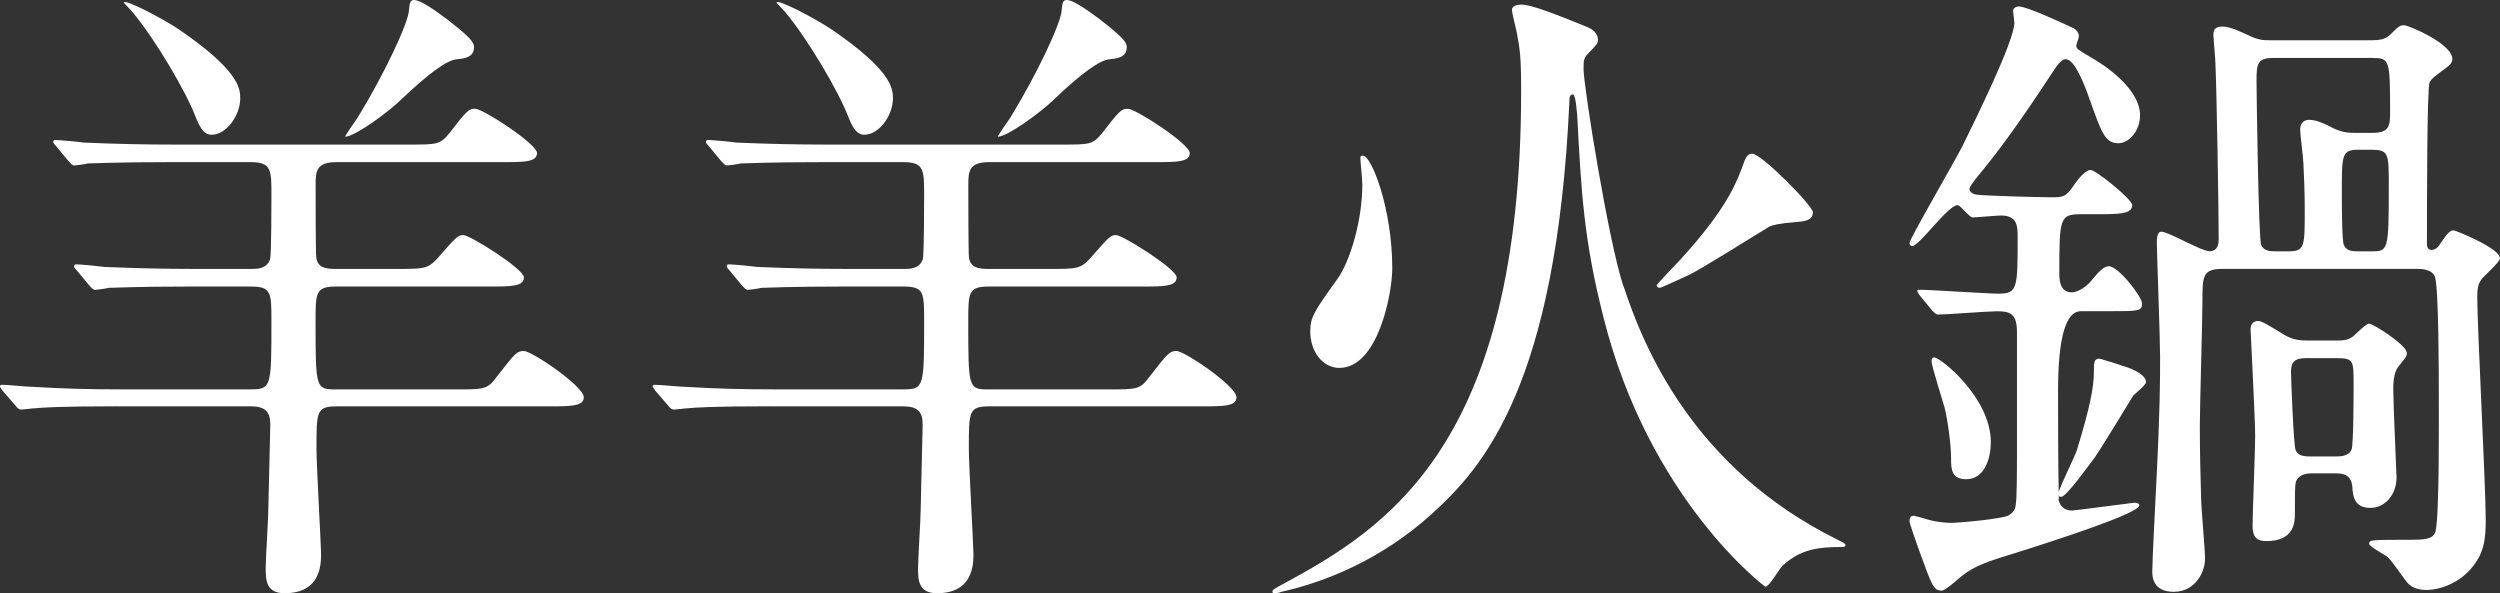 <?xml version="1.0" encoding="UTF-8"?>
<svg id="_レイヤー_1" data-name="レイヤー 1" xmlns="http://www.w3.org/2000/svg" viewBox="0 0 441.74 104.81">
  <rect x="0" y="0" width="441.74" height="104.81" fill="#333333" stroke="none"/>
  <defs>
    <style>
      .cls-1 {
        fill: #fff;
      }
    </style>
  </defs>
  <path class="cls-1" d="M20.71,71.79c-10.12,0-13.46,.23-14.5,.35-.46,0-2.07,.23-2.42,.23-.46,0-.69-.23-1.04-.69l-2.3-2.65c-.35-.58-.46-.58-.46-.81,0-.12,.11-.23,.46-.23,.81,0,4.26,.35,5.06,.35,5.64,.34,10.35,.46,15.76,.46h23.01c3.68,0,3.68-.46,3.68-11.96,0-5.18,0-6.21-3.68-6.21h-10.47c-10.12,0-13.46,.23-14.61,.23-.35,.12-2.07,.35-2.42,.35s-.58-.35-1.04-.81l-2.19-2.65c-.46-.46-.46-.58-.46-.69,0-.23,.11-.35,.35-.35,.81,0,4.37,.35,5.06,.46,5.64,.23,10.47,.35,15.88,.35h10.01c1.04,0,2.76,0,3.34-1.73,.23-.81,.23-9.89,.23-11.39,0-4.37,0-5.75-3.68-5.75h-14.15c-10.12,0-13.46,.23-14.61,.23-.35,.12-2.07,.35-2.42,.35s-.58-.35-1.04-.81l-2.19-2.65c-.46-.46-.46-.58-.46-.69,0-.23,.11-.34,.35-.34,.81,0,4.37,.34,5.06,.46,5.64,.23,10.47,.35,15.88,.35h41.53c4.95,0,5.52,0,7.13-1.96,3.11-4.03,3.45-4.37,4.6-4.37,1.38,0,10.93,6.21,10.93,7.82s-2.3,1.61-6.1,1.61h-29.34c-3.57,0-3.68,1.61-3.68,4.03,0,1.73,0,12.08,.11,12.77,.23,1.84,1.61,2.07,3.45,2.07h10.47c5.18,0,5.75,0,7.48-1.84,3.22-3.68,3.57-4.14,4.6-4.14,1.15,0,10.7,5.98,10.7,7.48,0,1.61-2.3,1.61-6.21,1.61h-27.04c-3.57,0-3.57,1.15-3.57,6.1,0,11.96,0,12.08,3.68,12.08h21.05c5.06,0,5.64,0,7.25-2.19,3.22-4.14,3.57-4.6,4.83-4.6,1.38,0,10.58,6.21,10.58,8.17,0,1.61-2.3,1.61-6.1,1.61H59.6c-3.68,0-3.68,.81-3.68,7.48,0,2.88,.81,17.14,.81,18.52,0,1.84,0,7.02-6.44,7.02-3.34,0-3.34-2.42-3.34-4.49,0-1.61,.46-8.74,.46-10.24,.12-4.95,.35-14.5,.35-15.07,0-2.07-.69-3.22-3.45-3.22H20.71ZM42.45,17.37c0,2.99-2.42,6.44-5.06,6.44-1.04,0-1.84-.69-2.76-2.99-1.61-4.37-7.13-13.81-11.27-18.75-.23-.23-1.5-1.61-1.5-1.61,0-.8,7.02,2.88,9.89,4.83,10.35,7.13,10.7,10.24,10.7,12.08Zm41.3-8.97c0,1.84-1.96,1.96-2.99,2.07q-2.53,.12-9.89,7.13c-2.07,2.07-8.17,6.56-9.89,6.56-.12,0,1.84-2.88,2.19-3.34,4.6-7.48,8.97-16.68,9.09-18.98,.12-1.38,.23-1.84,.92-1.84,1.27,0,4.49,2.42,5.87,3.45,4.14,3.22,4.72,4.03,4.72,4.95Z"/>
  <path class="cls-1" d="M136.04,71.79c-10.12,0-13.46,.23-14.5,.35-.46,0-2.07,.23-2.42,.23-.46,0-.69-.23-1.04-.69l-2.3-2.65c-.35-.58-.46-.58-.46-.81,0-.12,.11-.23,.46-.23,.81,0,4.26,.35,5.06,.35,5.64,.34,10.35,.46,15.76,.46h23.01c3.68,0,3.68-.46,3.68-11.96,0-5.18,0-6.21-3.68-6.21h-10.47c-10.12,0-13.46,.23-14.61,.23-.35,.12-2.07,.35-2.42,.35s-.58-.35-1.04-.81l-2.19-2.65c-.46-.46-.46-.58-.46-.69,0-.23,.11-.35,.35-.35,.81,0,4.37,.35,5.06,.46,5.64,.23,10.47,.35,15.88,.35h10.01c1.04,0,2.76,0,3.34-1.73,.23-.81,.23-9.89,.23-11.39,0-4.37,0-5.75-3.68-5.75h-14.15c-10.12,0-13.46,.23-14.61,.23-.35,.12-2.07,.35-2.42,.35s-.58-.35-1.04-.81l-2.19-2.65c-.46-.46-.46-.58-.46-.69,0-.23,.11-.34,.35-.34,.81,0,4.37,.34,5.06,.46,5.64,.23,10.47,.35,15.88,.35h41.53c4.95,0,5.52,0,7.13-1.96,3.11-4.03,3.45-4.37,4.6-4.37,1.38,0,10.93,6.21,10.93,7.82s-2.3,1.61-6.1,1.61h-29.34c-3.57,0-3.68,1.61-3.68,4.03,0,1.73,0,12.08,.11,12.77,.23,1.84,1.61,2.07,3.45,2.07h10.47c5.18,0,5.75,0,7.48-1.84,3.22-3.68,3.57-4.14,4.6-4.14,1.15,0,10.7,5.98,10.7,7.48,0,1.61-2.3,1.61-6.21,1.61h-27.04c-3.57,0-3.57,1.15-3.57,6.1,0,11.96,0,12.08,3.68,12.08h21.05c5.06,0,5.64,0,7.25-2.19,3.22-4.14,3.57-4.6,4.83-4.6,1.38,0,10.58,6.21,10.58,8.17,0,1.61-2.3,1.61-6.1,1.61h-37.51c-3.68,0-3.68,.81-3.68,7.48,0,2.88,.81,17.14,.81,18.52,0,1.84,0,7.02-6.44,7.02-3.34,0-3.34-2.42-3.34-4.49,0-1.61,.46-8.74,.46-10.24,.12-4.95,.35-14.5,.35-15.07,0-2.07-.69-3.22-3.45-3.22h-23.59Zm21.74-54.42c0,2.99-2.42,6.44-5.06,6.44-1.04,0-1.84-.69-2.76-2.99-1.61-4.37-7.13-13.81-11.27-18.75-.23-.23-1.5-1.61-1.5-1.61,0-.8,7.02,2.88,9.89,4.83,10.35,7.13,10.7,10.24,10.7,12.08Zm41.3-8.97c0,1.84-1.96,1.96-2.99,2.07q-2.53,.12-9.89,7.13c-2.07,2.07-8.17,6.56-9.89,6.56-.12,0,1.84-2.88,2.19-3.34,4.6-7.48,8.97-16.68,9.09-18.98,.12-1.38,.23-1.84,.92-1.84,1.27,0,4.49,2.42,5.87,3.45,4.14,3.22,4.72,4.03,4.72,4.95Z"/>
  <path class="cls-1" d="M286.86,50.51c3.45,10.58,12.2,32.1,37.62,44.75,1.38,.69,1.61,.81,1.61,1.04,0,.35-.46,.35-.58,.35-4.14,0-7.36,.34-10.58,3.34-.58,.58-2.3,3.68-2.99,3.68-.12,0-20.59-15.42-28.65-47.75-3.45-13.58-3.91-22.21-4.6-35.55-.12-.81-.23-3.68-.81-3.68s-.58,.81-.58,1.38c-2.3,50.05-15.3,64.54-24.16,72.6-9.32,8.51-19.56,12.31-26.81,13.92-.12,.12-.92,.23-1.04,.23-.35,0-.46-.11-.46-.23,0-.35,.11-.46,2.07-1.5,18.06-9.78,41.88-24.51,41.88-86.98,0-6.33-.23-7.48-.81-10.58-.12-.58-.81-3.22-.81-3.8,0-.8,1.15-.92,1.73-.92,1.61,0,6.1,1.73,11.16,3.8,.69,.23,2.3,.92,2.3,2.42,0,.58-.12,.8-1.73,2.42-.81,.81-.81,1.27-.81,2.88,.12,3.57,4.37,30.14,7.02,38.2Zm-50.16,14.5c-2.99,0-5.18-2.88-5.18-6.44,0-2.53,.69-3.57,4.83-9.32,2.19-3.11,4.37-10.24,4.37-16.68,0-.81-.35-4.03-.35-4.72,0-.23,.12-.35,.46-.35,1.5,0,5.18,9.32,5.18,19.9,0,4.49-2.53,17.6-9.32,17.6Zm61.55-16.34c-.58,.23-4.72,2.19-4.95,2.19-.34,0-.58-.23-.58-.46,0-.12,3.68-4.03,4.26-4.6,6.9-7.59,9.32-12.08,10.81-16.11,.69-1.96,.92-2.53,1.84-2.53,1.61,0,10.7,9.2,10.7,10.35,0,1.5-1.61,1.61-2.99,1.73-3.11,.23-4.26,.58-4.72,.81-2.53,1.5-11.74,7.36-14.38,8.63Z"/>
  <path class="cls-1" d="M376.97,69.84c-1.04,1.73-5.75,9.43-6.79,10.93-1.15,1.5-5.06,7.02-5.98,7.02-.23,0-.34,0-.46-.34,.12,.34,0,.8,0,.92,.12,.35,.46,1.84,2.42,1.84,.35,0,10.81-1.38,10.93-1.38s.92,0,.92,.46c0,1.38-14.04,5.98-24.39,9.2-3.68,1.15-5.64,2.07-7.59,3.8-.35,.34-2.42,2.07-2.88,2.07-1.5,0-1.73-.69-4.14-7.36-.23-.58-1.61-4.6-1.61-4.83,0-.58,.11-1.04,.81-1.04,.12,0,2.53,.69,2.88,.8,1.38,.35,2.99,.46,3.68,.46,1.15,0,9.32-.69,10.24-1.38,.69-.46,1.04-.92,1.15-1.73,.23-1.04,.23-6.9,.23-8.4v-22.2c0-3.34-1.27-3.68-3.57-3.68-1.61,0-8.86,.58-10.35,.58-.35,0-.58-.23-1.04-.69l-2.19-2.65q-.46-.58-.46-.81c0-.23,.12-.23,.35-.23,2.19,0,11.97,.69,14.04,.69,3.34,0,3.34-1.04,3.34-10.01,0-2.07-.12-3.8-2.99-3.8-.69,0-4.49,.35-4.95,.35-.58,0-2.19-2.19-2.65-2.19-1.73,0-6.79,7.25-8.05,7.25-.11,0-.46-.11-.46-.58,0-.69,8.05-14.5,9.43-17.26,2.19-4.49,9.09-18.41,9.09-21.63,0-.23-.23-1.96-.23-2.07,0-.69,.81-.81,1.04-.81,1.38,0,7.82,2.99,9.55,3.8,.69,.35,1.04,.92,1.04,1.5,0,.23-.46,1.38-.46,1.61,0,.58,.23,.69,2.76,2.19,3.8,2.19,8.51,6.1,8.51,10.12,0,2.88-2.07,4.95-3.8,4.95-2.42,0-2.99-1.84-5.18-7.94-.81-2.3-2.53-6.9-4.14-6.9-.58,0-1.04,.46-1.73,1.38-3.57,5.41-8.28,12.54-13,18.29-.69,.81-2.3,2.76-2.3,3.22,0,.69,.92,1.04,1.38,1.04,1.73,.23,11.5,.46,13,.46,2.07,0,2.65,0,4.03-2.07,.92-1.38,2.19-2.76,2.99-2.76,.92,0,7.36,5.18,7.36,6.21,0,1.61-2.42,1.61-6.21,1.61h-2.76c-3.8,0-3.91,.58-3.91,10.24,0,1.15,0,3.57,2.19,3.57,1.27,0,2.88-1.27,3.57-2.19,1.61-1.96,2.3-2.42,2.99-2.42,1.73,0,5.87,5.41,5.87,6.56,0,1.38-.58,1.38-5.98,1.38h-4.83q-4.03,0-4.03,14.15c0,2.42,0,13.69,.12,17.83,.35-1.38,2.88-6.33,3.22-7.48,2.3-7.48,2.99-11.16,2.99-13.69,0-1.84,0-2.42,1.04-2.42,.12,0,3.8,1.15,4.03,1.27,.58,.12,4.14,1.27,4.14,2.88,0,.46-1.84,1.96-2.19,2.3Zm-29.57,14.84c-2.65,0-2.65-1.96-2.65-3.57,0-2.53-.58-6.79-1.15-9.09-.35-1.27-2.3-7.36-2.3-8.17,0-.23,0-.69,.46-.69,1.15,0,10.01,7.13,10.01,14.96,0,2.76-1.04,6.56-4.37,6.56Zm91.01-35.21c-.46,.58-.69,1.38-.69,2.88,0,5.64,1.5,33.37,1.5,39.69,0,3.34-.46,4.95-1.15,6.33-2.53,4.72-7.13,5.87-9.32,5.87-1.61,0-2.76-.46-3.57-1.5-.46-.58-2.53-3.57-3.11-4.14-.35-.46-3.45-1.96-3.45-2.53,0-.69,.46-.69,7.13-.69,2.19,0,4.26,0,4.6-1.5,.69-2.88,.58-19.79,.58-23.82,0-2.88,0-19.33-.69-21.17-.58-1.38-2.42-1.38-3.22-1.38h-34.29c-3.57,0-3.57,1.27-3.57,5.87,0,3.11-.46,18.52-.46,21.97,0,4.37,.12,9.2,.23,12.77,0,1.5,.69,8.97,.69,10.58,0,2.53-1.84,5.87-5.52,5.87s-3.8-2.65-3.8-3.57c0-2.19,.58-12.77,.69-15.3,.69-13.23,.69-18.87,.69-22.67,0-3.11-.58-18.75-.58-20.02,0-.69,0-2.07,.81-2.07,1.27,0,7.02,3.45,8.51,3.45,1.61,0,1.61-1.61,1.61-2.19,0-5.18-.35-26.12-.58-31.06,0-.81-.35-4.26-.35-4.95,0-.58,0-1.5,1.61-1.5,1.38,0,3.45,1.04,4.72,1.61,1.61,.81,2.65,.81,3.57,.81h18.06c1.27,0,2.53-.12,3.45-1.15,1.27-1.26,1.5-1.5,2.3-1.5,.69,0,8.51,3.22,8.51,5.98,0,.69-.58,1.15-1.04,1.5-1.5,1.15-2.76,1.96-2.99,2.65-.46,1.04-.46,21.98-.46,28.42,0,.35,0,1.15,.81,1.15,.69,0,1.27-.58,1.5-1.04,1.38-2.07,1.84-2.42,2.42-2.42,.23,0,8.17,3.11,8.17,4.95,0,.69-2.88,3.11-3.34,3.8Zm-14.61,15.3c-.92,1.04-.92,3.34-.92,4.03,0,2.42,.58,15.3,.58,15.53,0,3.11-2.07,5.41-4.6,5.41-2.99,0-3.11-2.19-3.22-3.8-.23-2.3-1.96-2.3-3.11-2.3h-4.03c-.81,0-1.73,.12-2.42,.81-.58,.58-.58,1.04-.58,6.21,0,1.5,0,4.95-5.06,4.95-1.27,0-2.42-.34-2.42-2.65s.46-13.35,.46-15.88c0-2.99-.81-18.52-.81-18.87,0-.8,.35-1.5,1.38-1.5,.58,0,2.07,.92,4.14,2.19,1.61,1.04,2.76,1.27,4.6,1.27h5.29c.69,0,1.73,0,2.65-.69,.46-.34,2.3-2.3,2.88-2.3,.69,0,6.67,3.8,6.67,5.18,0,.58-.11,.69-1.5,2.42Zm-4.6-54.53h-17.49c-2.88,0-2.99,1.04-2.99,4.14,0,1.84,.35,27.73,.81,28.88,.46,1.15,1.73,1.15,2.65,1.15h2.07c2.99,0,2.99-.69,2.99-7.36,0-2.99-.12-5.75-.23-8.05,0-.92-.58-5.18-.58-6.1s.46-1.73,1.61-1.73c1.38,0,3.22,.92,4.26,1.5,1.73,.81,2.88,.81,4.03,.81h2.88c3.11,0,3.11-1.38,3.11-3.91,0-9.09-.12-9.32-3.11-9.32Zm-6.56,53.04h-4.49c-1.96,0-3.34,0-3.34,2.42,0,1.15,.46,13.12,.81,13.81,.46,1.15,1.73,1.15,2.88,1.15h4.03c.92,0,2.53,0,2.99-1.27,.35-.92,.35-10.24,.35-11.62,0-4.14,0-4.49-3.22-4.49Zm6.44-36.82h-2.3c-2.99,0-2.99,.81-2.99,7.48,0,1.5,0,8.51,.35,9.32,.46,1.15,1.61,1.15,2.65,1.15h2.19c2.99,0,3.11,0,3.11-11.5,0-5.75,0-6.44-2.99-6.44Z"/>
</svg>
